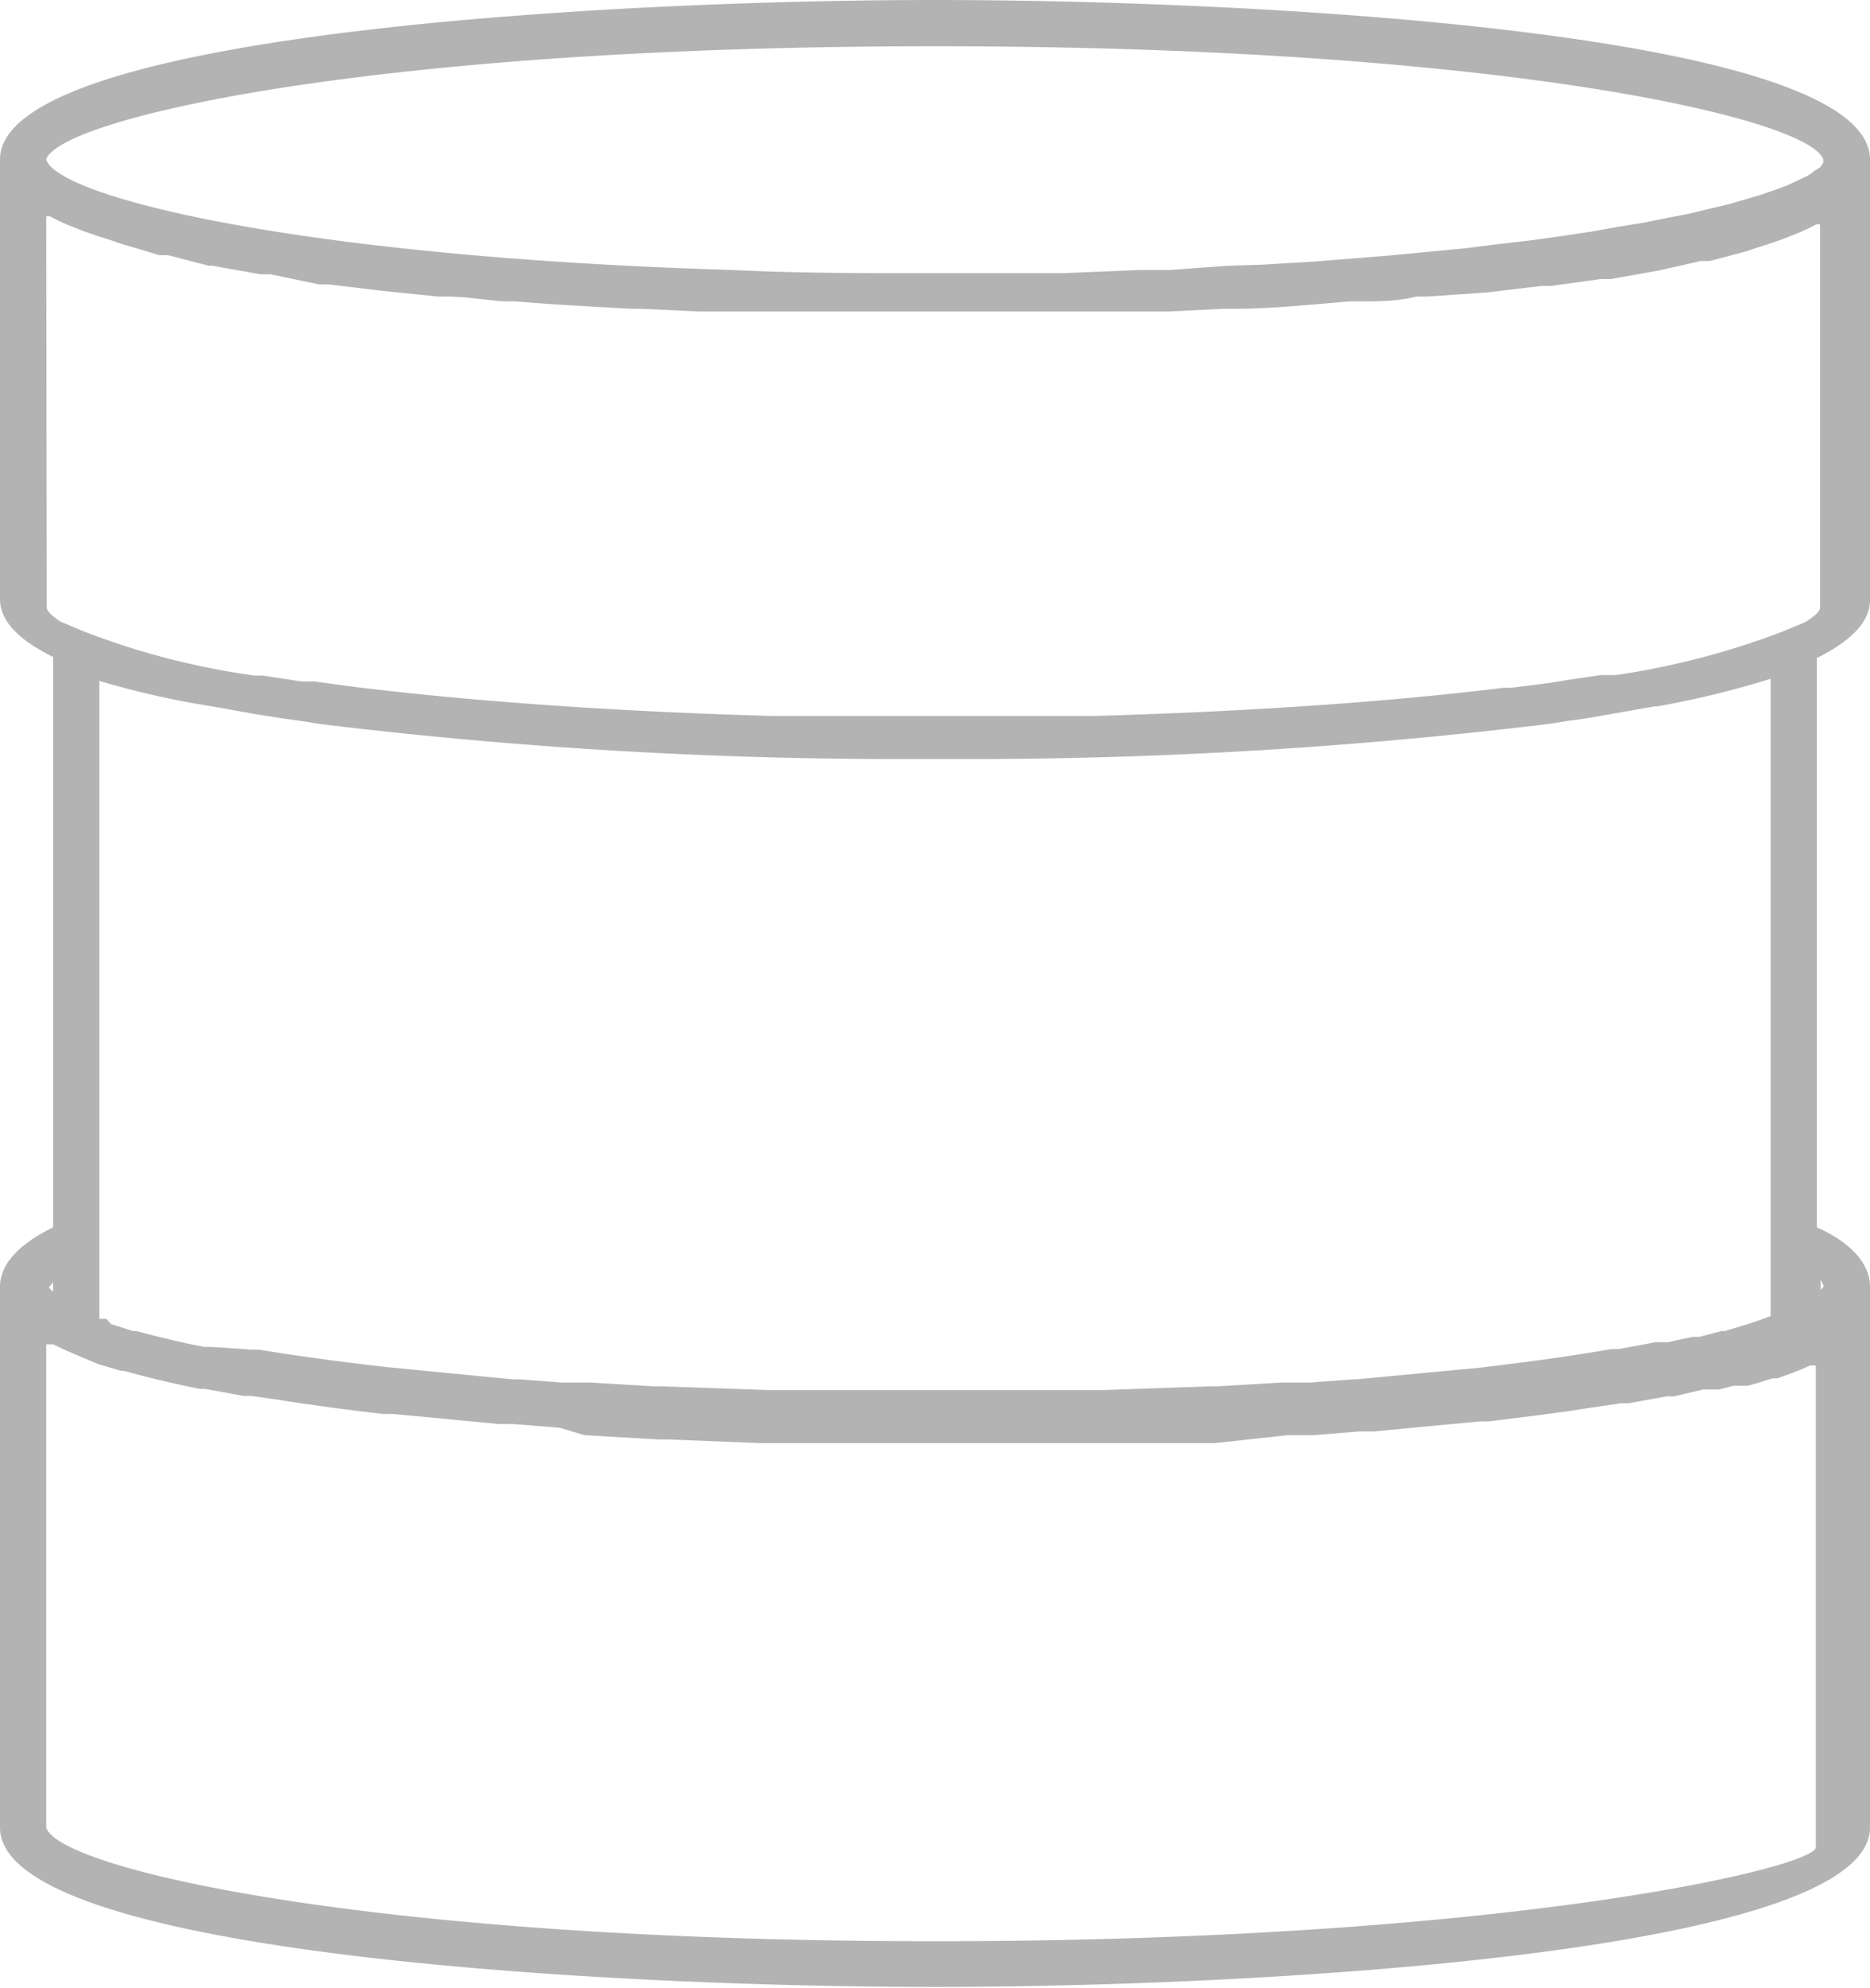 <svg xmlns="http://www.w3.org/2000/svg" viewBox="0 0 35.19 37.4"><defs><style>.cls-1{opacity:0.3;}</style></defs><title>Asset 11</title><g id="Layer_2" data-name="Layer 2"><g id="Layer_1-2" data-name="Layer 1"><path class="cls-1" d="M35.19,11.29V3c0-2.39-11.51-3-17.6-3S0,.63,0,3v8.27c0,.41.35.77,1,1.09V23.09c-.39.19-1,.56-1,1.12V34.38c0,2.39,11.51,3,17.59,3s17.6-.63,17.6-3V24.21c0-.56-.57-.93-1-1.12V12.38C34.83,12.06,35.19,11.7,35.19,11.29ZM17.59.87C28.3.87,34.07,2.24,34.31,3c0,0,0,0,0,.06a.47.47,0,0,1-.06.09l-.1.06a.85.85,0,0,1-.14.1l-.15.07-.21.1-.21.08-.29.1-.27.08-.34.1-.34.08-.41.1-.42.08-.44.09-.5.08-.5.09-.6.09-.51.07-.69.08-.55.07-.73.07-.63.06-.85.07-.63.05-1,.06L23.1,5,22,5.08l-.58,0L20,5.14H17.59c-1.34,0-2.6,0-3.79-.06C5.5,4.83,1.07,3.69.87,3,1.1,2.25,6.86.87,17.59.87ZM.87,4.07l.07,0a4.08,4.08,0,0,0,.51.23h0c.2.08.41.15.64.22l.14.05L3,4.8l.16,0L3.93,5H4l.9.16.19,0L6,5.35l.18,0,1,.12h0l1.07.11.19,0c.35,0,.7.07,1.06.09l.19,0c.73.06,1.47.1,2.21.14h.19l1.05.05h.2l1.05,0h0l1,0h4.35l1,0h0l1,0H22l1-.05h.19c.73,0,1.47-.08,2.21-.14l.19,0c.36,0,.71,0,1.06-.09l.19,0L28,5.5h0l1-.12.18,0,.94-.13.19,0,.9-.16h0l.8-.18.17,0,.71-.19.14-.05c.23-.07.44-.14.64-.22h0a4.08,4.08,0,0,0,.51-.23l.07,0v7.21c0,.08-.12.17-.27.27l-.43.18a14.88,14.88,0,0,1-3.14.82l-.29,0-.61.09-.36.06-.72.09-.14,0c-2.2.27-4.86.45-7.73.53l-.63,0H15.19l-.63,0c-2.91-.08-5.61-.27-7.83-.54h0l-.82-.11-.24,0-.72-.11-.15,0a14.25,14.25,0,0,1-3.22-.83l-.45-.19c-.13-.09-.23-.17-.25-.25ZM1,24.3a.45.45,0,0,1-.08-.08s0,0,.08-.1ZM17.59,36.52C6.85,36.52,1.08,35.14.87,34.38V25.29h0l.07,0H1l.23.11h0l.61.26v0l.44.13.06,0c.42.12.88.23,1.42.34l.1,0,.72.13.14,0,.56.08.38.06.65.09.47.06.42.05.19,0,2,.19.27,0,.87.07L11,27l1.38.08h.19l1.75.07h.26l.93,0H19.8l.85,0h.85l.42,0h.45l.48,0L24.23,27l.48,0,.87-.07.27,0,2-.19.17,0,.4-.05.48-.06.67-.09.38-.06.55-.08.14,0h0l.72-.13.14,0h0l.55-.13.15,0,.15,0,.27-.07.14,0,.13,0,.21-.06.26-.08,0,0,.09,0,.25-.09.2-.08h0l.16-.07.05,0,.06,0h0l0,0,0,0v9.07C34.11,35.14,28.34,36.52,17.59,36.52ZM34.32,24.2s0,0,0,0h0l-.06.07h0v-.2Zm-1-11.44v12l-.22.08-.21.07-.43.13h-.06l-.42.11-.13,0-.46.1-.09,0h0l-.14,0-.7.13h0l-.14,0h0c-.73.13-1.55.24-2.47.35l-2.33.22h-.06l-.82.06-.32,0H24.1l-1.17.07h-.14l-2,.07-1.05,0H15.5l-1.06,0-2-.07h-.15l-1.16-.07h-.24l-.31,0-.8-.06H9.65l-2.36-.23c-.88-.1-1.7-.21-2.42-.33l-.15,0L4,25.34l-.15,0c-.48-.09-.91-.2-1.29-.3l-.06,0-.41-.13L2,24.81l-.13,0v-12A16.11,16.11,0,0,0,4,13.29H4l.78.14.5.08.36.05.38.06.5.06h0a90.3,90.3,0,0,0,10.1.6h1.91a90.3,90.3,0,0,0,10.1-.6h0l.51-.06.38-.06.36-.05.51-.09.74-.13h.05A17.17,17.17,0,0,0,33.35,12.76Z"/></g></g></svg>